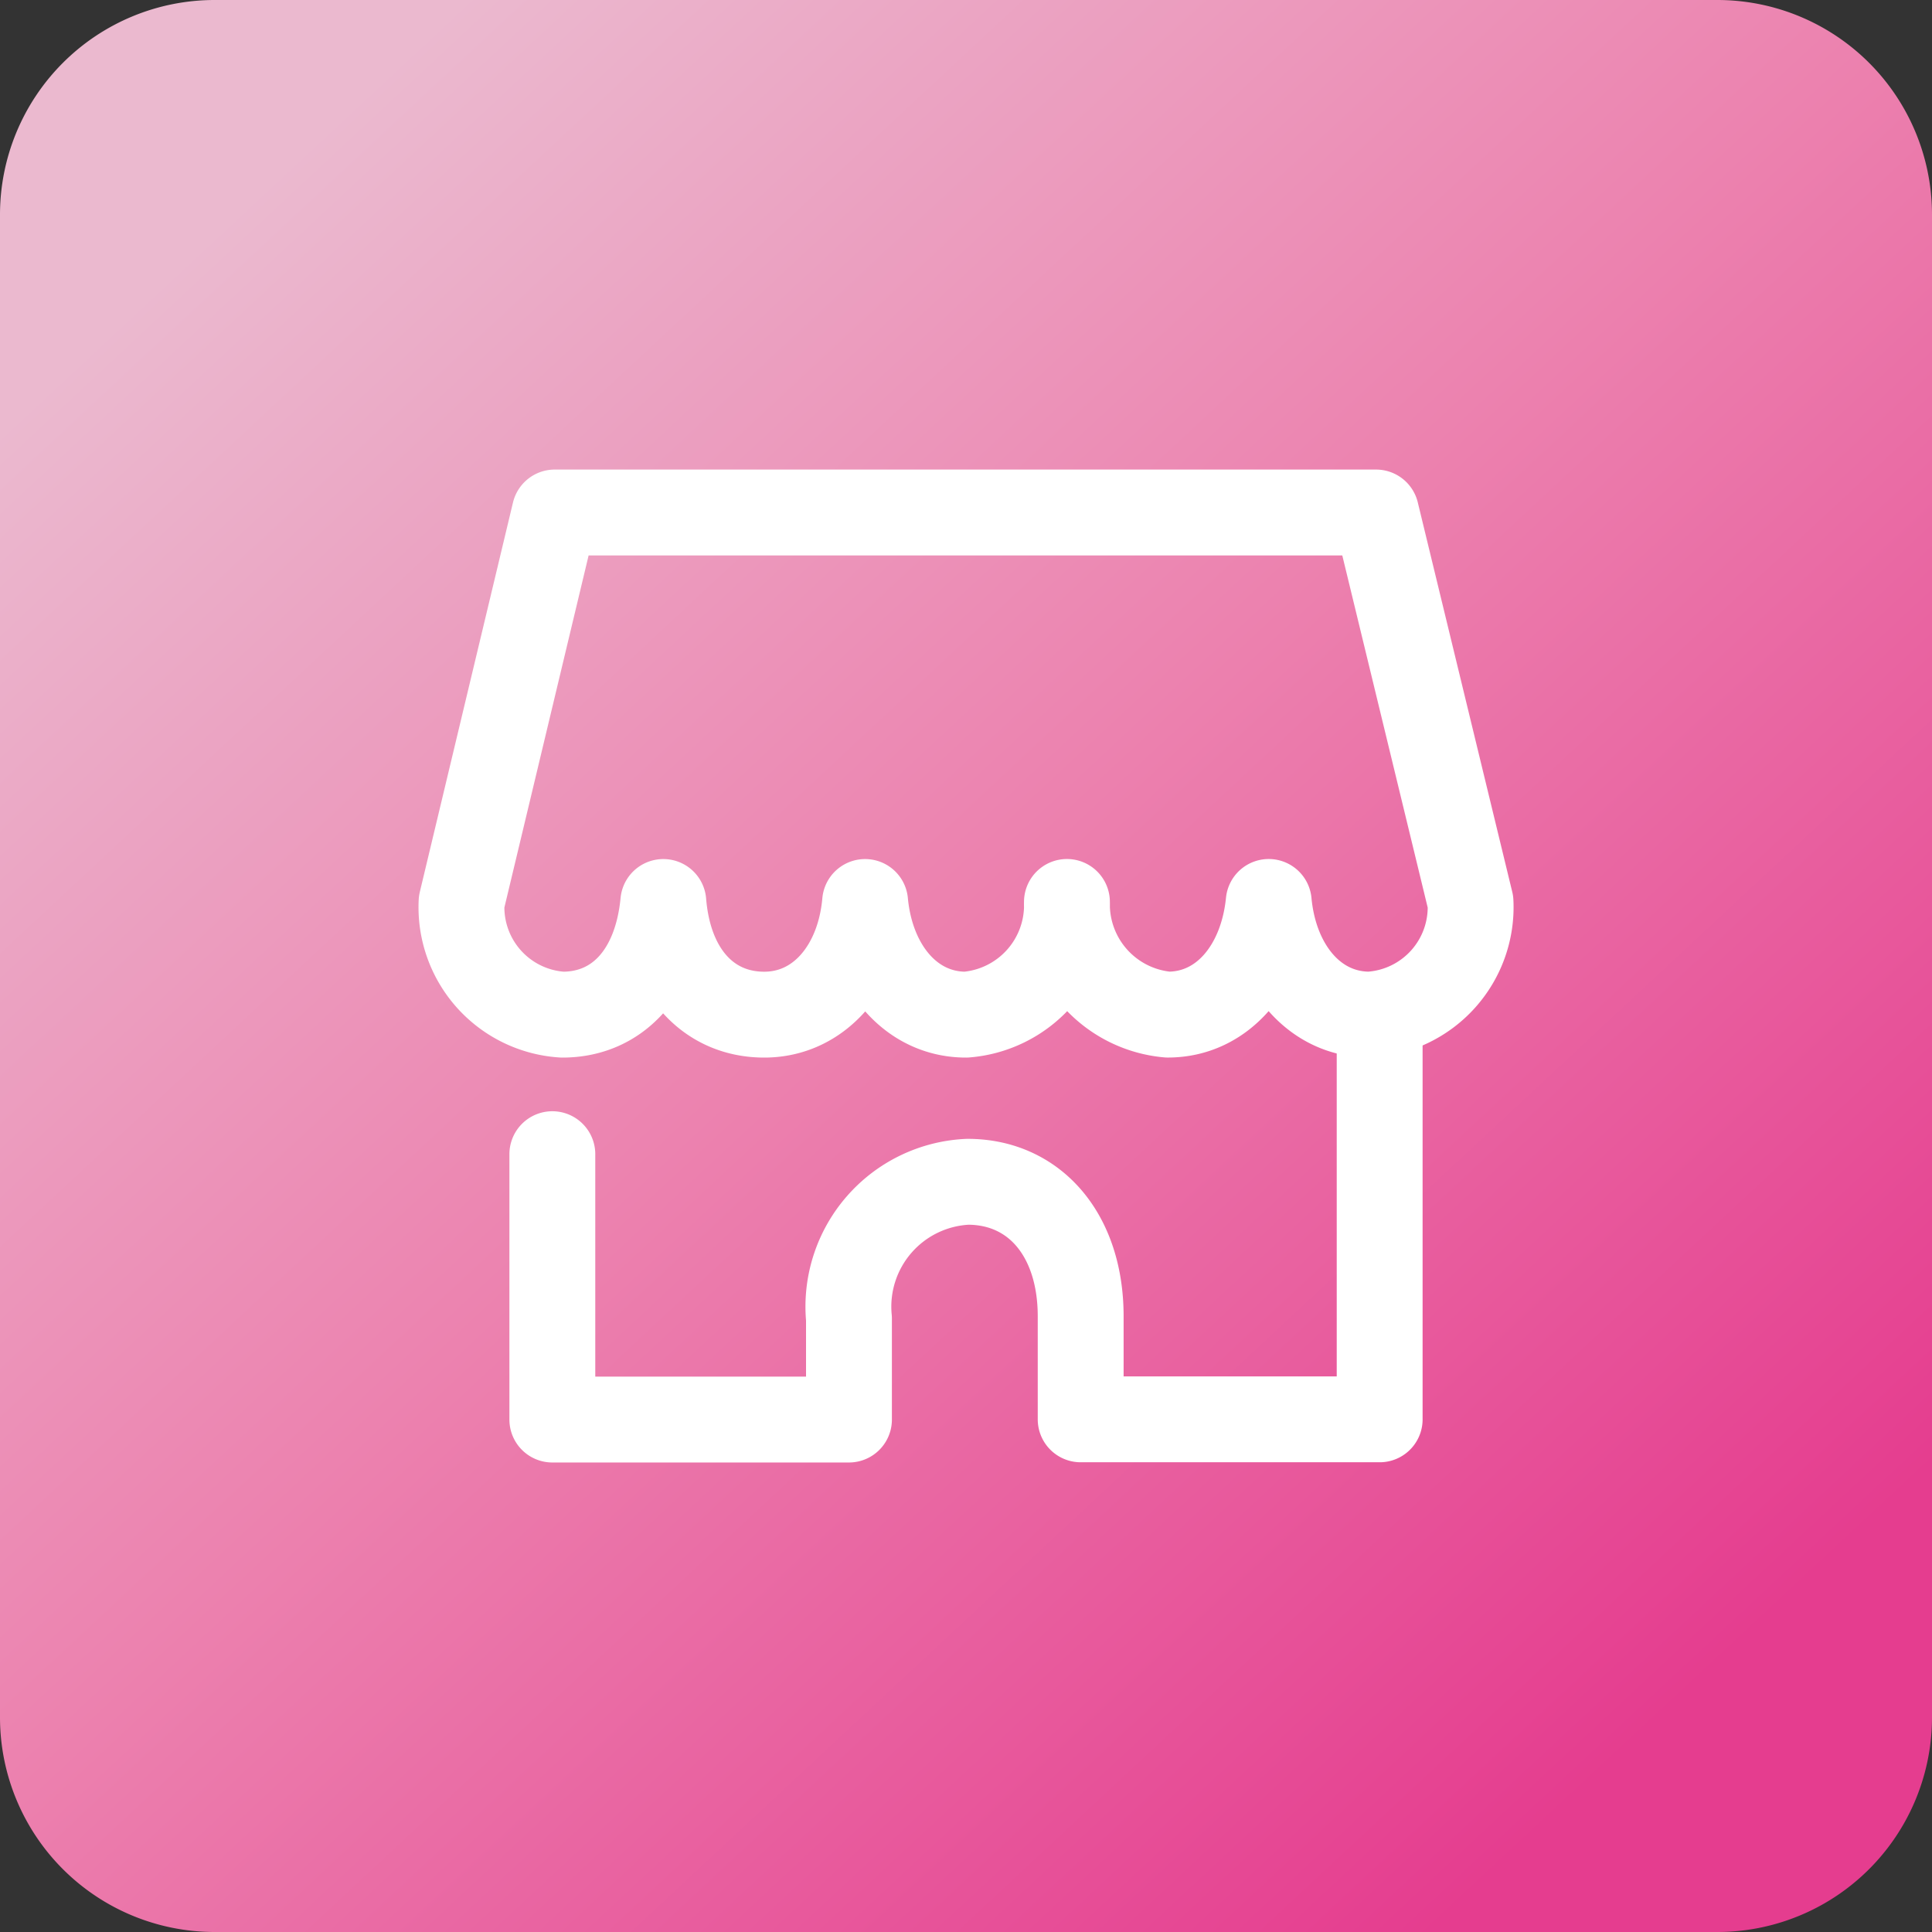 <svg xmlns="http://www.w3.org/2000/svg" xmlns:xlink="http://www.w3.org/1999/xlink" width="45" height="45" viewBox="0 0 45 45">
  <rect x="0" y="0" width="45" height="45" fill="#333333" stroke="none"/>
  <defs>
    <linearGradient id="linear-gradient" x1="0.132" y1="0.105" x2="0.859" y2="0.885" gradientUnits="objectBoundingBox">
      <stop offset="0" stop-color="#ebb9cf"/>
      <stop offset="0.473" stop-color="#ec82af"/>
      <stop offset="1" stop-color="#e53d8f"/>
    </linearGradient>
  </defs>
  <g id="グループ_196" data-name="グループ 196" transform="translate(-650 -4719)">
    <path id="パス_192" data-name="パス 192" d="M5,0H40a5,5,0,0,1,5,5V40a5,5,0,0,1-5,5H5a5,5,0,0,1-5-5V5A5,5,0,0,1,5,0Z" transform="translate(650 4719)" fill="url(#linear-gradient)"/>
    <g id="_1023_hm_h" data-name="1023_hm_h" transform="translate(651.751 4720.408)">
      <path id="パス_109" data-name="パス 109" d="M20.749,22.225c-1.292,0-2.209-1.12-2.35-2.624-.133,1.512-1.057,2.624-2.35,2.624s-2.217-.987-2.35-2.624c-.157,1.637-1.057,2.624-2.35,2.624A2.507,2.507,0,0,1,9,19.6l2.17-9.071H30.3L32.5,19.6a2.507,2.507,0,0,1-2.35,2.624c-1.292,0-2.209-1.12-2.35-2.624-.149,1.5-1.057,2.624-2.35,2.624A2.579,2.579,0,0,1,23.1,19.6,2.557,2.557,0,0,1,20.749,22.225Z" transform="translate(0)" fill="none" stroke="#fff" stroke-linecap="round" stroke-linejoin="round" stroke-width="2"/>
      <path id="パス_110" data-name="パス 110" d="M11.7,28.719V34.9h6.909V32.55a2.912,2.912,0,0,1,2.765-3.188c1.559,0,2.632,1.238,2.632,3.133v2.4h6.964V25.5" transform="translate(-0.586 -3.244)" fill="none" stroke="#fff" stroke-linecap="round" stroke-linejoin="round" stroke-width="2"/>
    </g>
  </g>
</svg>
